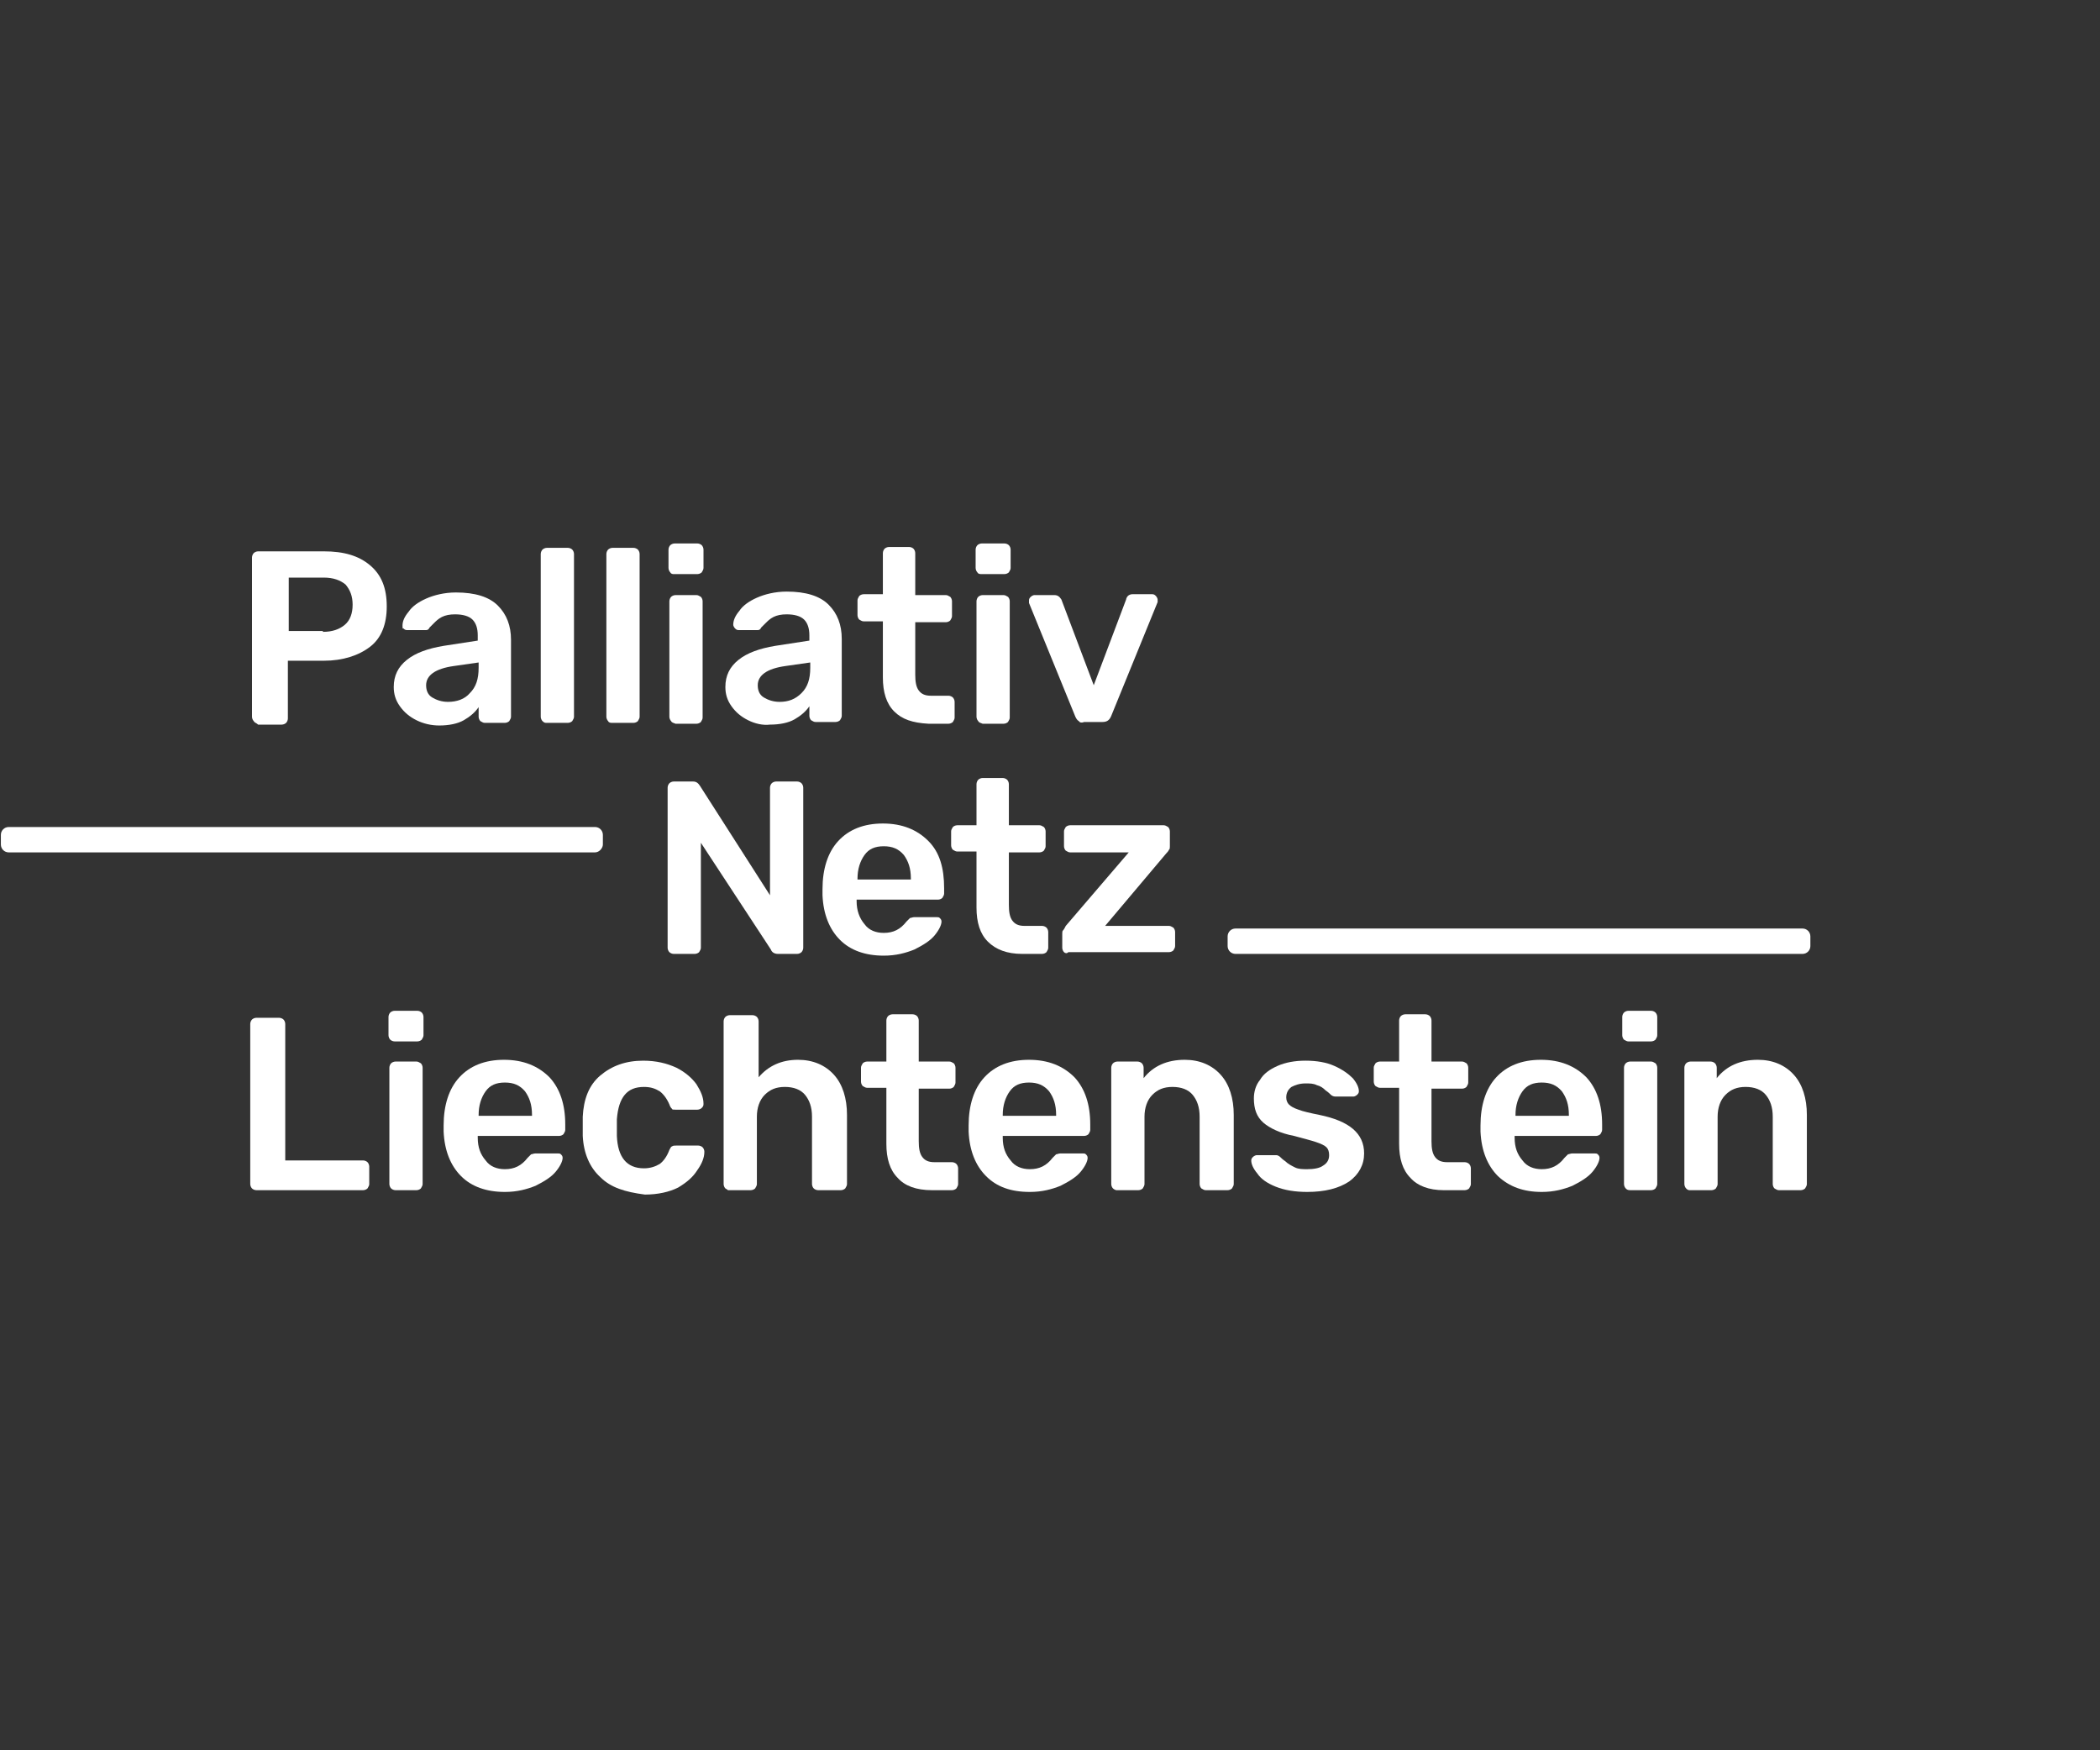 <?xml version="1.0" encoding="utf-8"?>
<!-- Generator: Adobe Illustrator 26.2.1, SVG Export Plug-In . SVG Version: 6.00 Build 0)  -->
<svg version="1.1" id="Ebene_1" xmlns="http://www.w3.org/2000/svg" xmlns:xlink="http://www.w3.org/1999/xlink" x="0px" y="0px"
	 viewBox="0 0 240 200" style="enable-background:new 0 0 240 200;" xml:space="preserve">
<rect x="0" y="0" width="240" height="200" fill="#333333" stroke="none"/>
<style type="text/css">
	.st0{fill:none;}
	.st1{fill:#FFFFFF;}
</style>
<g id="XMLID_555_">
	<rect id="XMLID_14_" y="0" class="st0" width="240" height="200"/>
</g>
<g>
	<path class="st1" d="M29,82.4c-0.1-0.1-0.2-0.3-0.2-0.5V63.7c0-0.2,0.1-0.4,0.2-0.5c0.1-0.1,0.3-0.2,0.5-0.2H37
		c2.3,0,4,0.5,5.3,1.6c1.3,1.1,1.9,2.6,1.9,4.7c0,2-0.6,3.6-1.9,4.6c-1.3,1-3.1,1.6-5.3,1.6h-4.1v6.6c0,0.2-0.1,0.4-0.2,0.5
		c-0.1,0.1-0.3,0.2-0.5,0.2h-2.7C29.3,82.6,29.1,82.6,29,82.4z M36.9,72.2c1.1,0,1.9-0.3,2.5-0.8c0.6-0.5,0.9-1.3,0.9-2.3
		c0-1-0.3-1.7-0.8-2.3c-0.6-0.5-1.4-0.8-2.5-0.8h-4v6.1H36.9z"/>
	<path class="st1" d="M47.6,82.3c-0.8-0.4-1.4-0.9-1.9-1.6c-0.5-0.7-0.7-1.4-0.7-2.2c0-1.3,0.5-2.3,1.5-3.1c1-0.8,2.4-1.3,4.2-1.6
		l3.9-0.6v-0.6c0-0.8-0.2-1.4-0.6-1.8c-0.4-0.4-1.1-0.6-2-0.6c-0.6,0-1.1,0.1-1.5,0.3c-0.4,0.2-0.7,0.5-0.9,0.7
		c-0.2,0.2-0.4,0.4-0.5,0.5c-0.1,0.2-0.2,0.3-0.4,0.3h-2.2c-0.2,0-0.3-0.1-0.4-0.2C46,71.9,46,71.7,46,71.5c0-0.5,0.2-1,0.7-1.6
		c0.4-0.6,1.1-1.1,2-1.5c0.9-0.4,2.1-0.7,3.4-0.7c2.2,0,3.8,0.5,4.8,1.5c1,1,1.5,2.3,1.5,3.9v8.8c0,0.2-0.1,0.3-0.2,0.5
		c-0.1,0.1-0.3,0.2-0.5,0.2h-2.3c-0.2,0-0.3-0.1-0.5-0.2c-0.1-0.1-0.2-0.3-0.2-0.5v-1.1c-0.4,0.6-1,1.1-1.7,1.5
		c-0.7,0.4-1.7,0.6-2.8,0.6C49.3,82.9,48.4,82.7,47.6,82.3z M53.7,79.2c0.7-0.7,1-1.6,1-2.9v-0.6l-2.8,0.4c-2.2,0.3-3.2,1.1-3.2,2.2
		c0,0.6,0.2,1.1,0.7,1.4c0.5,0.3,1.1,0.5,1.8,0.5C52.2,80.2,53.1,79.9,53.7,79.2z"/>
	<path class="st1" d="M62,82.4c-0.1-0.1-0.2-0.3-0.2-0.5V63.3c0-0.2,0.1-0.4,0.2-0.5c0.1-0.1,0.3-0.2,0.5-0.2h2.4
		c0.2,0,0.4,0.1,0.5,0.2c0.1,0.1,0.2,0.3,0.2,0.5v18.6c0,0.2-0.1,0.3-0.2,0.5c-0.1,0.1-0.3,0.2-0.5,0.2h-2.4
		C62.3,82.6,62.2,82.6,62,82.4z"/>
	<path class="st1" d="M69.5,82.4c-0.1-0.1-0.2-0.3-0.2-0.5V63.3c0-0.2,0.1-0.4,0.2-0.5c0.1-0.1,0.3-0.2,0.5-0.2h2.4
		c0.2,0,0.4,0.1,0.5,0.2c0.1,0.1,0.2,0.3,0.2,0.5v18.6c0,0.2-0.1,0.3-0.2,0.5c-0.1,0.1-0.3,0.2-0.5,0.2H70
		C69.8,82.6,69.6,82.6,69.5,82.4z"/>
	<path class="st1" d="M76.6,65.4c-0.1-0.1-0.2-0.3-0.2-0.5v-2.1c0-0.2,0.1-0.4,0.2-0.5c0.1-0.1,0.3-0.2,0.5-0.2h2.6
		c0.2,0,0.4,0.1,0.5,0.2c0.1,0.1,0.2,0.3,0.2,0.5v2.1c0,0.2-0.1,0.3-0.2,0.5c-0.1,0.1-0.3,0.2-0.5,0.2H77
		C76.9,65.6,76.7,65.6,76.6,65.4z M76.7,82.4c-0.1-0.1-0.2-0.3-0.2-0.5V68.7c0-0.2,0.1-0.4,0.2-0.5c0.1-0.1,0.3-0.2,0.5-0.2h2.4
		c0.2,0,0.3,0.1,0.5,0.2c0.1,0.1,0.2,0.3,0.2,0.5v13.3c0,0.2-0.1,0.3-0.2,0.5c-0.1,0.1-0.3,0.2-0.5,0.2h-2.4
		C77,82.6,76.8,82.6,76.7,82.4z"/>
	<path class="st1" d="M85.5,82.3c-0.8-0.4-1.4-0.9-1.9-1.6c-0.5-0.7-0.7-1.4-0.7-2.2c0-1.3,0.5-2.3,1.5-3.1c1-0.8,2.4-1.3,4.2-1.6
		l3.9-0.6v-0.6c0-0.8-0.2-1.4-0.6-1.8c-0.4-0.4-1.1-0.6-2-0.6c-0.6,0-1.1,0.1-1.5,0.3c-0.4,0.2-0.7,0.5-0.9,0.7
		c-0.2,0.2-0.4,0.4-0.5,0.5c-0.1,0.2-0.2,0.3-0.4,0.3h-2.2c-0.2,0-0.3-0.1-0.4-0.2c-0.1-0.1-0.2-0.3-0.2-0.4c0-0.5,0.2-1,0.7-1.6
		c0.4-0.6,1.1-1.1,2-1.5c0.9-0.4,2.1-0.7,3.4-0.7c2.2,0,3.8,0.5,4.8,1.5c1,1,1.5,2.3,1.5,3.9v8.8c0,0.2-0.1,0.3-0.2,0.5
		c-0.1,0.1-0.3,0.2-0.5,0.2h-2.3c-0.2,0-0.3-0.1-0.5-0.2c-0.1-0.1-0.2-0.3-0.2-0.5v-1.1c-0.4,0.6-1,1.1-1.7,1.5
		c-0.7,0.4-1.7,0.6-2.8,0.6C87.2,82.9,86.3,82.7,85.5,82.3z M91.6,79.2c0.7-0.7,1-1.6,1-2.9v-0.6l-2.8,0.4c-2.2,0.3-3.2,1.1-3.2,2.2
		c0,0.6,0.2,1.1,0.7,1.4c0.5,0.3,1.1,0.5,1.8,0.5C90.1,80.2,90.9,79.9,91.6,79.2z"/>
	<path class="st1" d="M102.2,81.3c-0.9-0.9-1.3-2.2-1.3-3.9V71h-2.2c-0.2,0-0.3-0.1-0.5-0.2c-0.1-0.1-0.2-0.3-0.2-0.5v-1.7
		c0-0.2,0.1-0.3,0.2-0.5c0.1-0.1,0.3-0.2,0.5-0.2h2.2v-4.7c0-0.2,0.1-0.4,0.2-0.5c0.1-0.1,0.3-0.2,0.5-0.2h2.3
		c0.2,0,0.4,0.1,0.5,0.2c0.1,0.1,0.2,0.3,0.2,0.5V68h3.5c0.2,0,0.3,0.1,0.5,0.2c0.1,0.1,0.2,0.3,0.2,0.5v1.7c0,0.2-0.1,0.3-0.2,0.5
		c-0.1,0.1-0.3,0.2-0.5,0.2h-3.5v6c0,0.8,0.1,1.4,0.4,1.8c0.3,0.4,0.7,0.6,1.4,0.6h2c0.2,0,0.4,0.1,0.5,0.2c0.1,0.1,0.2,0.3,0.2,0.5
		v1.8c0,0.2-0.1,0.3-0.2,0.5c-0.1,0.1-0.3,0.2-0.5,0.2h-2.3C104.3,82.6,103.1,82.2,102.2,81.3z"/>
	<path class="st1" d="M111.7,65.4c-0.1-0.1-0.2-0.3-0.2-0.5v-2.1c0-0.2,0.1-0.4,0.2-0.5c0.1-0.1,0.3-0.2,0.5-0.2h2.6
		c0.2,0,0.4,0.1,0.5,0.2c0.1,0.1,0.2,0.3,0.2,0.5v2.1c0,0.2-0.1,0.3-0.2,0.5c-0.1,0.1-0.3,0.2-0.5,0.2h-2.6
		C112,65.6,111.8,65.6,111.7,65.4z M111.8,82.4c-0.1-0.1-0.2-0.3-0.2-0.5V68.7c0-0.2,0.1-0.4,0.2-0.5c0.1-0.1,0.3-0.2,0.5-0.2h2.4
		c0.2,0,0.3,0.1,0.5,0.2c0.1,0.1,0.2,0.3,0.2,0.5v13.3c0,0.2-0.1,0.3-0.2,0.5c-0.1,0.1-0.3,0.2-0.5,0.2h-2.4
		C112.1,82.6,111.9,82.6,111.8,82.4z"/>
	<path class="st1" d="M123.3,82.4c-0.2-0.1-0.3-0.3-0.4-0.5l-5.3-13c0-0.1,0-0.1,0-0.3c0-0.2,0.1-0.3,0.2-0.4
		c0.1-0.1,0.3-0.2,0.4-0.2h2.3c0.4,0,0.6,0.2,0.8,0.5l3.7,9.8l3.7-9.8c0-0.1,0.1-0.3,0.2-0.4c0.1-0.1,0.3-0.2,0.5-0.2h2.3
		c0.2,0,0.3,0.1,0.4,0.2c0.1,0.1,0.2,0.3,0.2,0.4c0,0.1,0,0.2,0,0.3l-5.3,13c-0.2,0.5-0.5,0.7-1,0.7h-2.1
		C123.7,82.6,123.4,82.6,123.3,82.4z"/>
</g>
<g>
	<path class="st1" d="M76.5,108.8c-0.1-0.1-0.2-0.3-0.2-0.5V90c0-0.2,0.1-0.4,0.2-0.5c0.1-0.1,0.3-0.2,0.5-0.2h2.2
		c0.4,0,0.6,0.2,0.8,0.5l8,12.5V90c0-0.2,0.1-0.4,0.2-0.5c0.1-0.1,0.3-0.2,0.5-0.2h2.4c0.2,0,0.4,0.1,0.5,0.2
		c0.1,0.1,0.2,0.3,0.2,0.5v18.3c0,0.2-0.1,0.4-0.2,0.5c-0.1,0.1-0.3,0.2-0.5,0.2h-2.2c-0.4,0-0.7-0.2-0.8-0.5l-8-12.2v12
		c0,0.2-0.1,0.3-0.2,0.5c-0.1,0.1-0.3,0.2-0.5,0.2H77C76.8,109,76.6,108.9,76.5,108.8z"/>
	<path class="st1" d="M96,107.4c-1.2-1.2-1.9-2.9-2-5.1l0-0.7c0-2.3,0.6-4.2,1.8-5.5c1.2-1.3,2.9-2,5.1-2c2.2,0,3.9,0.7,5.2,2
		s1.8,3.1,1.8,5.4v0.6c0,0.2-0.1,0.3-0.2,0.5c-0.1,0.1-0.3,0.2-0.5,0.2h-9.3v0.2c0,1,0.3,1.9,0.9,2.6c0.5,0.7,1.3,1,2.2,1
		c1.1,0,1.9-0.4,2.6-1.3c0.2-0.2,0.3-0.3,0.4-0.4c0.1,0,0.3-0.1,0.5-0.1h2.5c0.2,0,0.3,0,0.4,0.1c0.1,0.1,0.2,0.2,0.2,0.4
		c0,0.4-0.3,1-0.8,1.6c-0.5,0.6-1.3,1.1-2.3,1.6c-1,0.4-2.1,0.7-3.5,0.7C98.9,109.2,97.2,108.6,96,107.4z M104.1,100.4L104.1,100.4
		c0-1.2-0.3-2-0.8-2.7c-0.6-0.7-1.3-1-2.3-1c-1,0-1.7,0.3-2.2,1c-0.5,0.7-0.8,1.6-0.8,2.7v0.1H104.1z"/>
	<path class="st1" d="M112.9,107.6c-0.9-0.9-1.3-2.2-1.3-3.9v-6.4h-2.2c-0.2,0-0.3-0.1-0.5-0.2c-0.1-0.1-0.2-0.3-0.2-0.5V95
		c0-0.2,0.1-0.3,0.2-0.5c0.1-0.1,0.3-0.2,0.5-0.2h2.2v-4.7c0-0.2,0.1-0.4,0.2-0.5c0.1-0.1,0.3-0.2,0.5-0.2h2.3
		c0.2,0,0.4,0.1,0.5,0.2c0.1,0.1,0.2,0.3,0.2,0.5v4.7h3.5c0.2,0,0.3,0.1,0.5,0.2c0.1,0.1,0.2,0.3,0.2,0.5v1.7c0,0.2-0.1,0.3-0.2,0.5
		c-0.1,0.1-0.3,0.2-0.5,0.2h-3.5v6c0,0.8,0.1,1.4,0.4,1.8c0.3,0.4,0.7,0.6,1.4,0.6h2c0.2,0,0.4,0.1,0.5,0.2c0.1,0.1,0.2,0.3,0.2,0.5
		v1.8c0,0.2-0.1,0.3-0.2,0.5c-0.1,0.1-0.3,0.2-0.5,0.2h-2.3C115.1,109,113.8,108.5,112.9,107.6z"/>
	<path class="st1" d="M121.6,108.8c-0.1-0.1-0.2-0.3-0.2-0.5v-1.6c0-0.2,0-0.3,0.1-0.4c0.1-0.1,0.2-0.3,0.3-0.5l7.2-8.4h-6.7
		c-0.2,0-0.3-0.1-0.5-0.2c-0.1-0.1-0.2-0.3-0.2-0.5V95c0-0.2,0.1-0.3,0.2-0.5c0.1-0.1,0.3-0.2,0.5-0.2H133c0.2,0,0.3,0.1,0.5,0.2
		c0.1,0.1,0.2,0.3,0.2,0.5v1.7c0,0.2,0,0.3-0.1,0.4c-0.1,0.2-0.2,0.3-0.3,0.4l-7,8.3h7.3c0.2,0,0.3,0.1,0.5,0.2
		c0.1,0.1,0.2,0.3,0.2,0.5v1.6c0,0.2-0.1,0.3-0.2,0.5c-0.1,0.1-0.3,0.2-0.5,0.2h-11.5C121.9,109,121.7,108.9,121.6,108.8z"/>
</g>
<g>
	<path class="st1" d="M28.8,135.8c-0.1-0.1-0.2-0.3-0.2-0.5V117c0-0.2,0.1-0.4,0.2-0.5c0.1-0.1,0.3-0.2,0.5-0.2h2.6
		c0.2,0,0.4,0.1,0.5,0.2c0.1,0.1,0.2,0.3,0.2,0.5v15.6h8.9c0.2,0,0.4,0.1,0.5,0.2c0.1,0.1,0.2,0.3,0.2,0.5v2c0,0.2-0.1,0.3-0.2,0.5
		c-0.1,0.1-0.3,0.2-0.5,0.2H29.3C29.1,136,28.9,135.9,28.8,135.8z"/>
	<path class="st1" d="M44.6,118.8c-0.1-0.1-0.2-0.3-0.2-0.5v-2.1c0-0.2,0.1-0.4,0.2-0.5c0.1-0.1,0.3-0.2,0.5-0.2h2.6
		c0.2,0,0.4,0.1,0.5,0.2c0.1,0.1,0.2,0.3,0.2,0.5v2.1c0,0.2-0.1,0.3-0.2,0.5c-0.1,0.1-0.3,0.2-0.5,0.2h-2.6
		C44.9,119,44.7,118.9,44.6,118.8z M44.7,135.8c-0.1-0.1-0.2-0.3-0.2-0.5V122c0-0.2,0.1-0.4,0.2-0.5c0.1-0.1,0.3-0.2,0.5-0.2h2.4
		c0.2,0,0.3,0.1,0.5,0.2c0.1,0.1,0.2,0.3,0.2,0.5v13.3c0,0.2-0.1,0.3-0.2,0.5c-0.1,0.1-0.3,0.2-0.5,0.2h-2.4
		C45,136,44.8,135.9,44.7,135.8z"/>
	<path class="st1" d="M52.7,134.4c-1.2-1.2-1.9-2.9-2-5.1l0-0.7c0-2.3,0.6-4.2,1.8-5.5c1.2-1.3,2.9-2,5.1-2c2.2,0,3.9,0.7,5.2,2
		c1.2,1.3,1.8,3.1,1.8,5.4v0.6c0,0.2-0.1,0.3-0.2,0.5c-0.1,0.1-0.3,0.2-0.5,0.2h-9.3v0.2c0,1.1,0.3,1.9,0.9,2.6c0.5,0.7,1.3,1,2.2,1
		c1.1,0,1.9-0.4,2.6-1.3c0.2-0.2,0.3-0.3,0.4-0.4c0.1,0,0.3-0.1,0.5-0.1h2.5c0.2,0,0.3,0,0.4,0.1c0.1,0.1,0.2,0.2,0.2,0.4
		c0,0.4-0.3,1-0.8,1.6c-0.5,0.6-1.3,1.1-2.3,1.6c-1,0.4-2.1,0.7-3.5,0.7C55.6,136.2,53.9,135.6,52.7,134.4z M60.8,127.4L60.8,127.4
		c0-1.2-0.3-2-0.8-2.7c-0.6-0.7-1.3-1-2.3-1c-1,0-1.7,0.3-2.2,1s-0.8,1.6-0.8,2.7v0.1H60.8z"/>
	<path class="st1" d="M68.6,134.5c-1.2-1.1-1.9-2.7-2-4.7l0-1.1l0-1.1c0.1-2,0.7-3.6,2-4.7s2.9-1.7,4.9-1.7c1.5,0,2.7,0.3,3.8,0.8
		c1,0.5,1.8,1.2,2.3,1.9c0.5,0.8,0.8,1.5,0.8,2.2c0,0.2,0,0.3-0.2,0.5c-0.1,0.1-0.3,0.2-0.5,0.2h-2.5c-0.2,0-0.4,0-0.4-0.1
		c-0.1-0.1-0.2-0.2-0.3-0.5c-0.3-0.7-0.7-1.2-1.1-1.5c-0.5-0.3-1-0.5-1.8-0.5c-1,0-1.7,0.3-2.2,0.9c-0.5,0.6-0.8,1.5-0.9,2.8l0,1
		l0,0.9c0.1,2.4,1.1,3.7,3.1,3.7c0.7,0,1.3-0.2,1.8-0.5c0.4-0.3,0.8-0.8,1.1-1.6c0.1-0.2,0.2-0.4,0.3-0.4c0.1-0.1,0.3-0.1,0.5-0.1
		h2.5c0.2,0,0.4,0.1,0.5,0.2c0.1,0.1,0.2,0.3,0.2,0.5c0,0.7-0.3,1.4-0.8,2.1c-0.5,0.8-1.2,1.4-2.2,2c-1,0.5-2.3,0.8-3.8,0.8
		C71.4,136.2,69.8,135.7,68.6,134.5z"/>
	<path class="st1" d="M82.9,135.8c-0.1-0.1-0.2-0.3-0.2-0.5v-18.6c0-0.2,0.1-0.4,0.2-0.5c0.1-0.1,0.3-0.2,0.5-0.2H86
		c0.2,0,0.4,0.1,0.5,0.2c0.1,0.1,0.2,0.3,0.2,0.5v6.4c1.1-1.3,2.6-2,4.5-2c1.7,0,3.1,0.6,4.1,1.7c1,1.1,1.5,2.7,1.5,4.6v7.9
		c0,0.2-0.1,0.3-0.2,0.5c-0.1,0.1-0.3,0.2-0.5,0.2h-2.6c-0.2,0-0.4-0.1-0.5-0.2c-0.1-0.1-0.2-0.3-0.2-0.5v-7.7
		c0-1.1-0.3-1.9-0.8-2.5c-0.5-0.6-1.3-0.9-2.3-0.9c-1,0-1.7,0.3-2.3,0.9c-0.6,0.6-0.9,1.5-0.9,2.5v7.7c0,0.2-0.1,0.3-0.2,0.5
		c-0.1,0.1-0.3,0.2-0.5,0.2h-2.6C83.2,136,83.1,135.9,82.9,135.8z"/>
	<path class="st1" d="M102.6,134.6c-0.9-0.9-1.3-2.2-1.3-3.9v-6.4h-2.2c-0.2,0-0.3-0.1-0.5-0.2c-0.1-0.1-0.2-0.3-0.2-0.5V122
		c0-0.2,0.1-0.3,0.2-0.5c0.1-0.1,0.3-0.2,0.5-0.2h2.2v-4.7c0-0.2,0.1-0.4,0.2-0.5c0.1-0.1,0.3-0.2,0.5-0.2h2.3
		c0.2,0,0.4,0.1,0.5,0.2c0.1,0.1,0.2,0.3,0.2,0.5v4.7h3.5c0.2,0,0.3,0.1,0.5,0.2c0.1,0.1,0.2,0.3,0.2,0.5v1.7c0,0.2-0.1,0.3-0.2,0.5
		c-0.1,0.1-0.3,0.2-0.5,0.2H105v6c0,0.8,0.1,1.4,0.4,1.8c0.3,0.4,0.7,0.6,1.4,0.6h2c0.2,0,0.4,0.1,0.5,0.2c0.1,0.1,0.2,0.3,0.2,0.5
		v1.8c0,0.2-0.1,0.3-0.2,0.5c-0.1,0.1-0.3,0.2-0.5,0.2h-2.3C104.7,136,103.4,135.5,102.6,134.6z"/>
	<path class="st1" d="M112.7,134.4c-1.2-1.2-1.9-2.9-2-5.1l0-0.7c0-2.3,0.6-4.2,1.8-5.5c1.2-1.3,2.9-2,5.1-2c2.2,0,3.9,0.7,5.2,2
		c1.2,1.3,1.8,3.1,1.8,5.4v0.6c0,0.2-0.1,0.3-0.2,0.5c-0.1,0.1-0.3,0.2-0.5,0.2h-9.3v0.2c0,1.1,0.3,1.9,0.9,2.6c0.5,0.7,1.3,1,2.2,1
		c1.1,0,1.9-0.4,2.6-1.3c0.2-0.2,0.3-0.3,0.4-0.4c0.1,0,0.3-0.1,0.5-0.1h2.5c0.2,0,0.3,0,0.4,0.1c0.1,0.1,0.2,0.2,0.2,0.4
		c0,0.4-0.3,1-0.8,1.6c-0.5,0.6-1.3,1.1-2.3,1.6c-1,0.4-2.1,0.7-3.5,0.7C115.5,136.2,113.9,135.6,112.7,134.4z M120.7,127.4
		L120.7,127.4c0-1.2-0.3-2-0.8-2.7c-0.6-0.7-1.3-1-2.3-1s-1.7,0.3-2.2,1s-0.8,1.6-0.8,2.7v0.1H120.7z"/>
	<path class="st1" d="M127.2,135.8c-0.1-0.1-0.2-0.3-0.2-0.5V122c0-0.2,0.1-0.4,0.2-0.5c0.1-0.1,0.3-0.2,0.5-0.2h2.3
		c0.2,0,0.4,0.1,0.5,0.2c0.1,0.1,0.2,0.3,0.2,0.5v1.2c1.1-1.4,2.7-2.1,4.7-2.1c1.7,0,3.1,0.6,4.1,1.7c1,1.1,1.5,2.7,1.5,4.6v7.9
		c0,0.2-0.1,0.3-0.2,0.5c-0.1,0.1-0.3,0.2-0.5,0.2h-2.5c-0.2,0-0.3-0.1-0.5-0.2c-0.1-0.1-0.2-0.3-0.2-0.5v-7.7
		c0-1.1-0.3-1.9-0.8-2.5c-0.5-0.6-1.3-0.9-2.3-0.9c-1,0-1.7,0.3-2.3,0.9c-0.6,0.6-0.9,1.5-0.9,2.5v7.7c0,0.2-0.1,0.3-0.2,0.5
		c-0.1,0.1-0.3,0.2-0.5,0.2h-2.5C127.5,136,127.3,135.9,127.2,135.8z"/>
	<path class="st1" d="M145.8,135.6c-1-0.4-1.7-0.9-2.1-1.5c-0.5-0.6-0.7-1.1-0.7-1.5c0-0.2,0.1-0.3,0.2-0.4c0.1-0.1,0.3-0.2,0.4-0.2
		h2.3c0.1,0,0.3,0.1,0.4,0.2c0.1,0.1,0.3,0.3,0.6,0.5c0.3,0.3,0.7,0.5,1.1,0.7c0.4,0.2,0.9,0.2,1.4,0.2c0.7,0,1.4-0.1,1.8-0.4
		c0.5-0.3,0.7-0.7,0.7-1.2c0-0.4-0.1-0.7-0.3-0.9c-0.2-0.2-0.6-0.4-1.2-0.6c-0.6-0.2-1.4-0.4-2.5-0.7c-1.6-0.3-2.8-0.9-3.5-1.5
		c-0.8-0.7-1.1-1.6-1.1-2.8c0-0.7,0.2-1.5,0.7-2.1c0.4-0.7,1.1-1.2,2-1.6c0.9-0.4,2-0.6,3.2-0.6c1.3,0,2.4,0.2,3.3,0.6
		c0.9,0.4,1.6,0.9,2.1,1.4c0.5,0.6,0.7,1.1,0.7,1.5c0,0.2-0.1,0.3-0.2,0.4c-0.1,0.1-0.3,0.2-0.4,0.2h-2.1c-0.2,0-0.4-0.1-0.5-0.2
		c-0.1-0.1-0.3-0.3-0.6-0.5c-0.3-0.3-0.6-0.5-1-0.6c-0.4-0.2-0.8-0.2-1.3-0.2c-0.7,0-1.2,0.2-1.6,0.4c-0.4,0.3-0.6,0.7-0.6,1.2
		c0,0.3,0.1,0.6,0.3,0.8c0.2,0.2,0.5,0.4,1.1,0.6c0.5,0.2,1.4,0.4,2.4,0.6c3.4,0.7,5.1,2.1,5.1,4.4c0,1.3-0.6,2.4-1.7,3.2
		c-1.2,0.8-2.8,1.2-4.8,1.2C148,136.2,146.8,136,145.8,135.6z"/>
	<path class="st1" d="M161.2,134.6c-0.9-0.9-1.3-2.2-1.3-3.9v-6.4h-2.2c-0.2,0-0.3-0.1-0.5-0.2c-0.1-0.1-0.2-0.3-0.2-0.5V122
		c0-0.2,0.1-0.3,0.2-0.5c0.1-0.1,0.3-0.2,0.5-0.2h2.2v-4.7c0-0.2,0.1-0.4,0.2-0.5c0.1-0.1,0.3-0.2,0.5-0.2h2.3
		c0.2,0,0.4,0.1,0.5,0.2c0.1,0.1,0.2,0.3,0.2,0.5v4.7h3.5c0.2,0,0.3,0.1,0.5,0.2c0.1,0.1,0.2,0.3,0.2,0.5v1.7c0,0.2-0.1,0.3-0.2,0.5
		c-0.1,0.1-0.3,0.2-0.5,0.2h-3.5v6c0,0.8,0.1,1.4,0.4,1.8c0.3,0.4,0.7,0.6,1.4,0.6h2c0.2,0,0.4,0.1,0.5,0.2c0.1,0.1,0.2,0.3,0.2,0.5
		v1.8c0,0.2-0.1,0.3-0.2,0.5c-0.1,0.1-0.3,0.2-0.5,0.2H165C163.3,136,162,135.5,161.2,134.6z"/>
	<path class="st1" d="M171.2,134.4c-1.2-1.2-1.9-2.9-2-5.1l0-0.7c0-2.3,0.6-4.2,1.8-5.5c1.2-1.3,2.9-2,5.1-2c2.2,0,3.9,0.7,5.2,2
		c1.2,1.3,1.8,3.1,1.8,5.4v0.6c0,0.2-0.1,0.3-0.2,0.5c-0.1,0.1-0.3,0.2-0.5,0.2h-9.3v0.2c0,1.1,0.3,1.9,0.9,2.6c0.5,0.7,1.3,1,2.2,1
		c1.1,0,1.9-0.4,2.6-1.3c0.2-0.2,0.3-0.3,0.4-0.4c0.1,0,0.3-0.1,0.5-0.1h2.5c0.2,0,0.3,0,0.4,0.1c0.1,0.1,0.2,0.2,0.2,0.4
		c0,0.4-0.3,1-0.8,1.6c-0.5,0.6-1.3,1.1-2.3,1.6c-1,0.4-2.1,0.7-3.5,0.7C174.1,136.2,172.5,135.6,171.2,134.4z M179.3,127.4
		L179.3,127.4c0-1.2-0.3-2-0.8-2.7c-0.6-0.7-1.3-1-2.3-1s-1.7,0.3-2.2,1c-0.5,0.7-0.8,1.6-0.8,2.7v0.1H179.3z"/>
	<path class="st1" d="M185.6,118.8c-0.1-0.1-0.2-0.3-0.2-0.5v-2.1c0-0.2,0.1-0.4,0.2-0.5c0.1-0.1,0.3-0.2,0.5-0.2h2.6
		c0.2,0,0.4,0.1,0.5,0.2c0.1,0.1,0.2,0.3,0.2,0.5v2.1c0,0.2-0.1,0.3-0.2,0.5c-0.1,0.1-0.3,0.2-0.5,0.2h-2.6
		C185.9,119,185.8,118.9,185.6,118.8z M185.8,135.8c-0.1-0.1-0.2-0.3-0.2-0.5V122c0-0.2,0.1-0.4,0.2-0.5c0.1-0.1,0.3-0.2,0.5-0.2
		h2.4c0.2,0,0.3,0.1,0.5,0.2c0.1,0.1,0.2,0.3,0.2,0.5v13.3c0,0.2-0.1,0.3-0.2,0.5c-0.1,0.1-0.3,0.2-0.5,0.2h-2.4
		C186,136,185.9,135.9,185.8,135.8z"/>
	<path class="st1" d="M192.7,135.8c-0.1-0.1-0.2-0.3-0.2-0.5V122c0-0.2,0.1-0.4,0.2-0.5c0.1-0.1,0.3-0.2,0.5-0.2h2.3
		c0.2,0,0.4,0.1,0.5,0.2c0.1,0.1,0.2,0.3,0.2,0.5v1.2c1.1-1.4,2.7-2.1,4.7-2.1c1.7,0,3.1,0.6,4.1,1.7c1,1.1,1.5,2.7,1.5,4.6v7.9
		c0,0.2-0.1,0.3-0.2,0.5c-0.1,0.1-0.3,0.2-0.5,0.2h-2.5c-0.2,0-0.3-0.1-0.5-0.2c-0.1-0.1-0.2-0.3-0.2-0.5v-7.7
		c0-1.1-0.3-1.9-0.8-2.5c-0.5-0.6-1.3-0.9-2.3-0.9c-1,0-1.7,0.3-2.3,0.9c-0.6,0.6-0.9,1.5-0.9,2.5v7.7c0,0.2-0.1,0.3-0.2,0.5
		c-0.1,0.1-0.3,0.2-0.5,0.2h-2.5C192.9,136,192.8,135.9,192.7,135.8z"/>
</g>
<path class="st1" d="M68,97.4h-67c-0.5,0-0.9-0.4-0.9-0.9v-1.1c0-0.5,0.4-0.9,0.9-0.9h67c0.5,0,0.9,0.4,0.9,0.9v1.1
	C68.9,96.9,68.5,97.4,68,97.4z"/>
<path class="st1" d="M206,109h-64.8c-0.5,0-0.9-0.4-0.9-0.9v-1.1c0-0.5,0.4-0.9,0.9-0.9H206c0.5,0,0.9,0.4,0.9,0.9v1.1
	C206.9,108.6,206.5,109,206,109z"/>
</svg>
